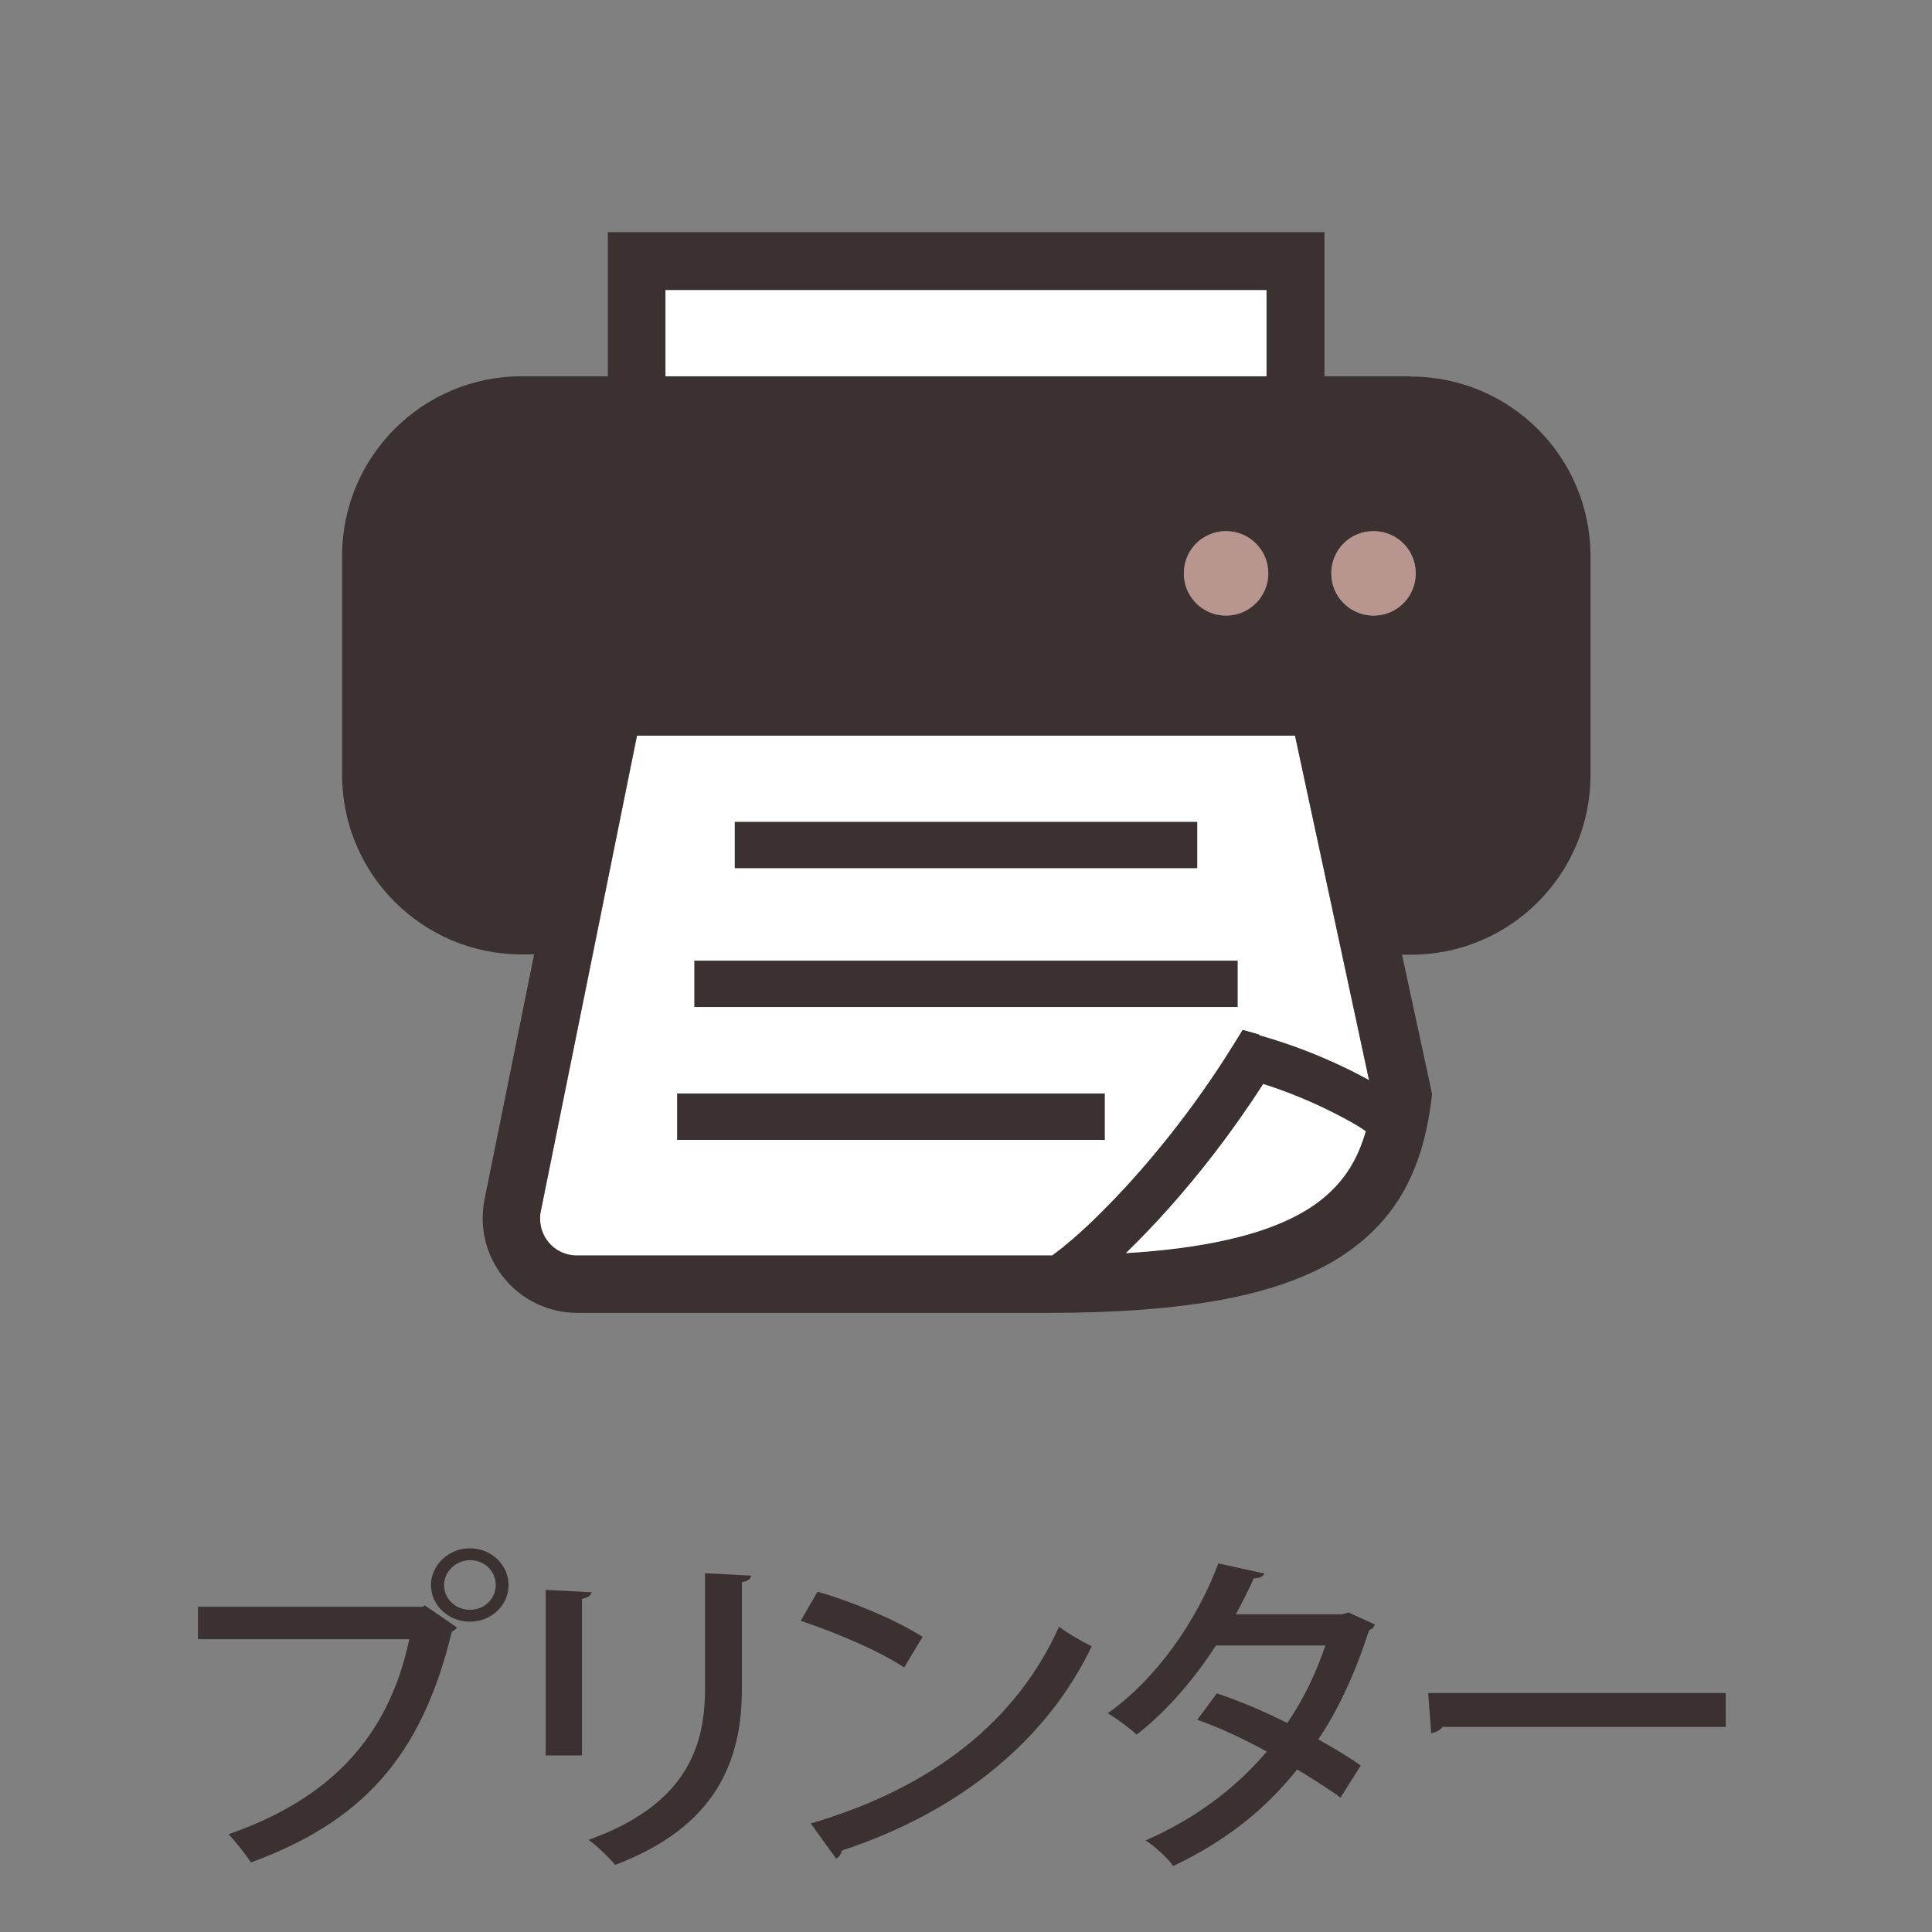 <?xml version="1.0" encoding="UTF-8"?>
<svg xmlns="http://www.w3.org/2000/svg" viewBox="0 0 65 65">
  <rect x="0" y="0" width="65" height="65" fill="#808080" stroke="none"/>
  <defs>
    <style>
      .cls-1 {
        fill: #b9958f;
      }

      .cls-2 {
        fill: #fff;
      }

      .cls-3 {
        fill: #3b3130;
      }
    </style>
  </defs>
  <g id="image">
    <g>
      <path class="cls-2" d="M42.37,34.81l-.56-.16-.31.5c-1.38,2.23-2.92,4.08-4.18,5.37-.62.64-1.18,1.14-1.59,1.47-.13.1-.24.18-.33.25-.04,0-.08,0-.12,0h-15.88c-.37,0-.72-.17-.95-.45-.18-.22-.28-.5-.28-.78,0-.08,0-.16.02-.24l3.24-16.02h22.14l2.49,11.59c-.86-.47-2.11-1.06-3.7-1.51Z"/>
      <g>
        <rect class="cls-3" x="24.72" y="27.65" width="15.56" height="1.56"/>
        <rect class="cls-3" x="23.36" y="32.32" width="18.28" height="1.56"/>
        <rect class="cls-3" x="22.78" y="36.79" width="14.39" height="1.56"/>
        <path class="cls-3" d="M47.46,12.66h-2.9v-4.85h-24.11v4.85h-2.9c-3.34,0-6.04,2.71-6.04,6.04v7.37c0,3.34,2.71,6.04,6.04,6.04h.42l-1.67,8.25c-.04.21-.06.42-.06.63,0,.73.25,1.44.72,2.01.6.74,1.51,1.17,2.46,1.17h15.88c2.31,0,4.21-.15,5.8-.44,1.19-.22,2.2-.53,3.06-.93,1.29-.6,2.26-1.44,2.9-2.45.64-1.01.95-2.16,1.1-3.37l.02-.16-.03-.16-.98-4.54h.3c3.34,0,6.04-2.71,6.04-6.04v-7.37c0-3.34-2.71-6.04-6.04-6.04ZM22.39,9.76h20.22v2.9h-20.22v-2.9ZM42.67,19.29c0,.78-.63,1.42-1.42,1.42s-1.42-.63-1.42-1.42.63-1.42,1.42-1.42c.78,0,1.42.63,1.42,1.42ZM45.54,39.08c-.26.48-.6.89-1.07,1.27-.7.56-1.73,1.04-3.22,1.37-.94.21-2.05.36-3.37.44.43-.42.91-.91,1.41-1.47,1.03-1.15,2.15-2.57,3.21-4.22,1.17.37,2.1.82,2.77,1.18.28.15.51.29.68.41-.11.37-.24.71-.41,1.02ZM42.37,34.81l-.56-.16-.31.5c-1.38,2.23-2.92,4.08-4.18,5.37-.62.64-1.18,1.14-1.59,1.47-.13.1-.24.18-.33.25-.04,0-.08,0-.12,0h-15.88c-.37,0-.72-.17-.95-.45-.18-.22-.28-.5-.28-.78,0-.08,0-.16.02-.24l3.24-16.02h22.14l2.49,11.59c-.86-.47-2.11-1.06-3.7-1.51ZM46.21,20.71c-.78,0-1.42-.63-1.42-1.42s.63-1.42,1.42-1.42,1.42.63,1.42,1.42-.63,1.42-1.42,1.42Z"/>
      </g>
      <rect class="cls-2" x="22.39" y="9.76" width="20.22" height="2.9"/>
      <path class="cls-2" d="M45.54,39.08c-.26.48-.6.89-1.07,1.27-.7.56-1.73,1.04-3.22,1.37-.94.21-2.05.36-3.37.44.43-.42.91-.91,1.41-1.47,1.03-1.15,2.15-2.57,3.21-4.22,1.17.37,2.1.82,2.77,1.18.28.15.51.29.68.41-.11.37-.24.71-.41,1.02Z"/>
      <path class="cls-1" d="M42.67,19.29c0,.78-.63,1.42-1.42,1.42s-1.42-.63-1.42-1.42.63-1.42,1.42-1.42c.78,0,1.42.63,1.42,1.42Z"/>
      <path class="cls-1" d="M46.21,20.71c-.78,0-1.42-.63-1.42-1.42s.63-1.42,1.42-1.42,1.42.63,1.42,1.42-.63,1.42-1.42,1.42Z"/>
    </g>
  </g>
  <g id="text">
    <g>
      <path class="cls-3" d="M6.65,54.06h7.56l.08-.05,1.09.75c-.05.06-.11.1-.18.14-1.03,4.27-3.08,6.41-6.76,7.76-.17-.27-.52-.71-.75-.95,3.37-1.17,5.38-3.23,6.08-6.56h-7.11v-1.09ZM15.81,52.09c.72,0,1.3.56,1.3,1.24s-.58,1.23-1.3,1.23-1.31-.55-1.31-1.23.6-1.24,1.31-1.24ZM16.68,53.33c0-.47-.38-.84-.86-.84s-.88.38-.88.84.38.83.88.83.86-.4.86-.83Z"/>
      <path class="cls-3" d="M18.36,59.06v-5.57l1.54.08c-.01.1-.12.19-.32.22v5.27h-1.21ZM25.27,53.01c-.01.11-.11.19-.31.22v3.59c0,2.41-.85,4.63-4.26,5.92-.19-.22-.62-.65-.9-.84,3.24-1.16,3.92-3.08,3.92-5.08v-3.89l1.55.08Z"/>
      <path class="cls-3" d="M27.5,53.55c1.22.35,2.66.96,3.54,1.52l-.62,1.03c-.86-.57-2.29-1.17-3.48-1.57l.56-.97ZM27.27,61.35c4.14-1.21,6.94-3.47,8.36-6.62.35.26.75.48,1.1.66-1.49,3.11-4.39,5.55-8.41,6.87-.01.11-.1.23-.19.27l-.86-1.19Z"/>
      <path class="cls-3" d="M46.24,54.68c-.02.08-.1.14-.18.17-.44,1.37-1.03,2.68-1.71,3.67.47.26,1.04.6,1.43.88l-.68,1.08c-.4-.3-1-.67-1.46-.95-1.08,1.37-2.47,2.45-4.17,3.25-.18-.26-.62-.67-.93-.86,1.63-.71,3.01-1.73,4.08-2.99-.77-.42-1.56-.8-2.34-1.07l.66-.89c.77.26,1.58.6,2.37,1,.55-.81.97-1.68,1.28-2.61h-3.68c-.73,1.13-1.68,2.24-2.67,3-.22-.21-.68-.55-.97-.72,1.63-1.15,3-3.11,3.72-5.04l1.55.34c-.05.11-.17.16-.36.16-.14.34-.4.83-.6,1.21h3.57l.22-.06.9.41Z"/>
      <path class="cls-3" d="M48.05,56.96h10.01v1.14h-9.53c-.07.11-.23.19-.38.21l-.1-1.35Z"/>
    </g>
  </g>
</svg>